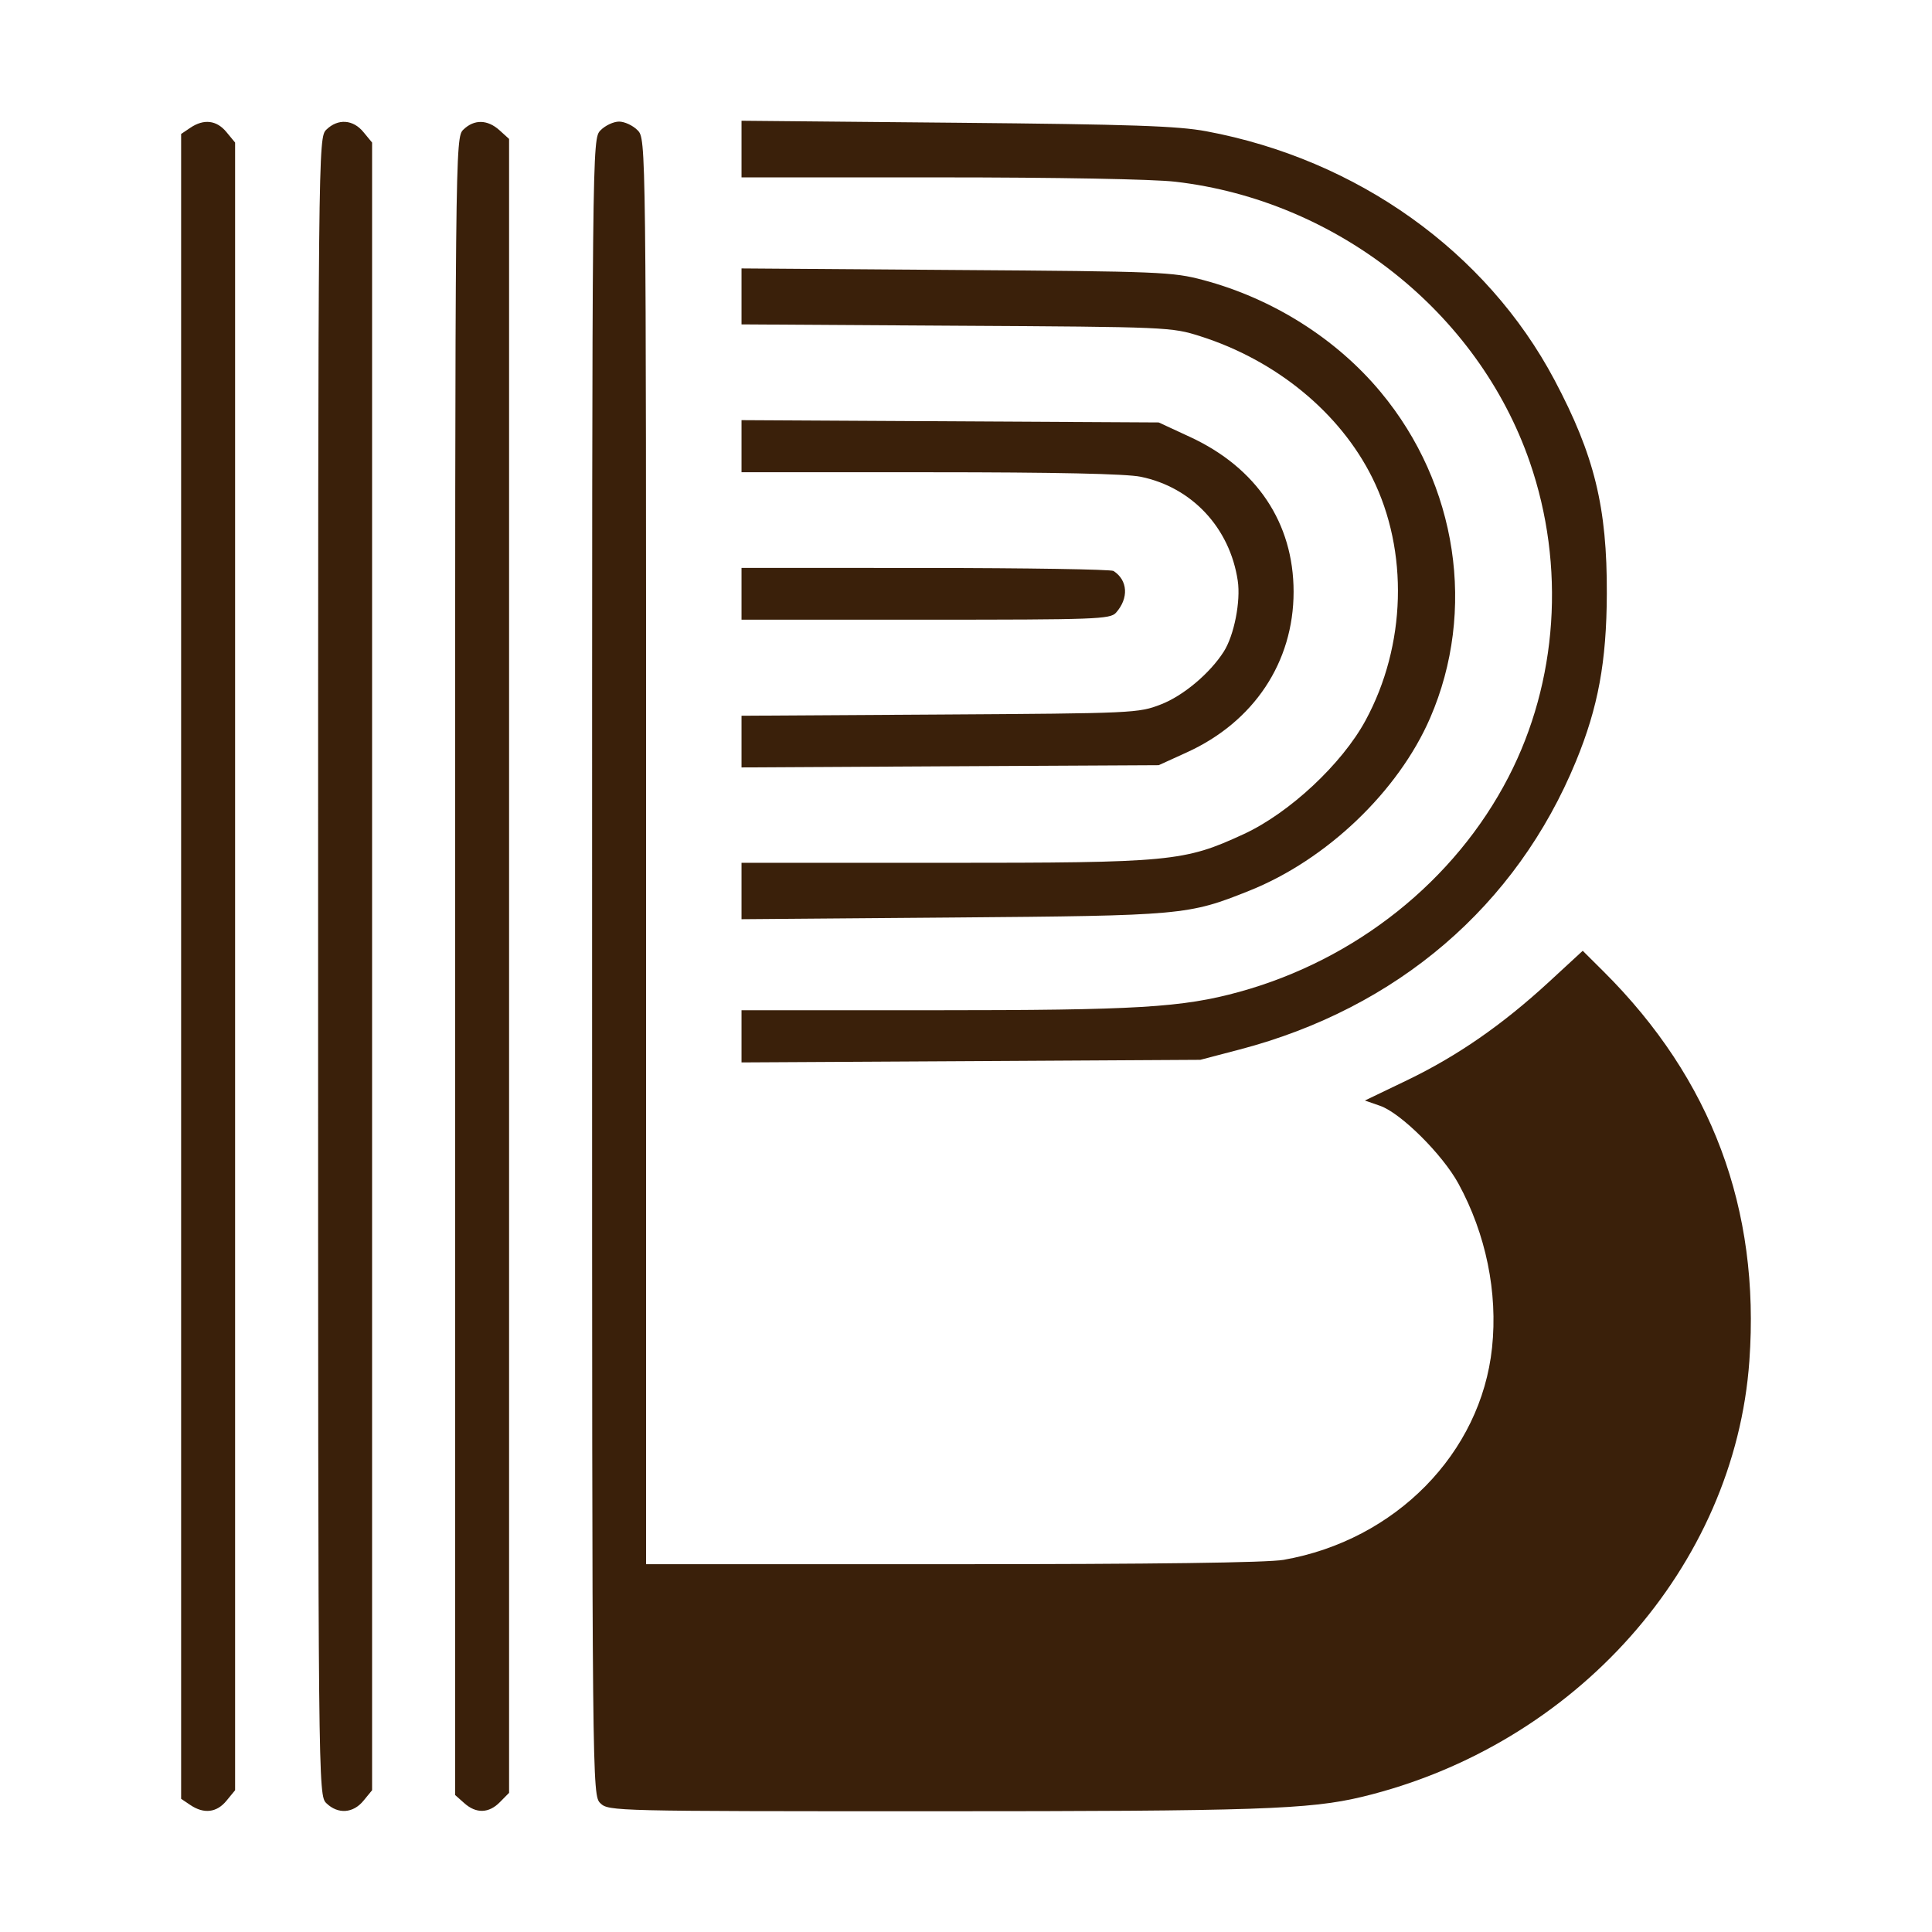 <svg width="32" height="32" viewBox="0 0 32 32" fill="none" xmlns="http://www.w3.org/2000/svg">
<path fill-rule="evenodd" clip-rule="evenodd" d="M3.153 2.116L3 2.219V16.007V29.794L3.153 29.897C3.377 30.048 3.59 30.023 3.751 29.826L3.894 29.652V16.007V2.361L3.751 2.188C3.59 1.991 3.377 1.965 3.153 2.116ZM5.407 2.146C5.27 2.277 5.269 2.366 5.269 16.007C5.269 29.648 5.27 29.737 5.407 29.868C5.598 30.052 5.849 30.035 6.02 29.826L6.163 29.652V16.007V2.361L6.02 2.188C5.849 1.978 5.598 1.961 5.407 2.146ZM7.676 2.146C7.539 2.277 7.538 2.366 7.538 16.004V29.731L7.689 29.865C7.886 30.042 8.098 30.036 8.282 29.847L8.432 29.695V15.998V2.301L8.273 2.157C8.074 1.978 7.854 1.974 7.676 2.146ZM9.947 2.158C9.807 2.303 9.807 2.306 9.807 16.019C9.807 29.648 9.808 29.737 9.945 29.868C10.08 29.998 10.174 30 15.448 30C20.813 30 21.691 29.97 22.562 29.761C26.1 28.907 28.733 25.943 28.975 22.541C29.155 20.023 28.351 17.874 26.561 16.092L26.215 15.748L25.653 16.266C24.884 16.974 24.138 17.491 23.306 17.892L22.607 18.228L22.859 18.316C23.202 18.435 23.892 19.121 24.156 19.604C24.612 20.44 24.81 21.406 24.713 22.322C24.529 24.07 23.113 25.511 21.26 25.836C20.991 25.883 19.123 25.908 15.776 25.908H10.701V14.105C10.701 2.319 10.701 2.302 10.561 2.158C10.484 2.079 10.345 2.014 10.254 2.014C10.162 2.014 10.024 2.079 9.947 2.158ZM12.282 2.469V2.938L15.566 2.938C17.506 2.938 19.102 2.967 19.468 3.01C22.142 3.32 24.48 5.169 25.338 7.653C25.932 9.372 25.802 11.291 24.985 12.871C24.097 14.59 22.457 15.897 20.525 16.429C19.581 16.688 18.835 16.733 15.448 16.733H12.282V17.165V17.597L16.081 17.576L19.88 17.554L20.537 17.382C23.144 16.697 25.117 15.005 26.103 12.609C26.47 11.717 26.61 10.96 26.614 9.835C26.62 8.403 26.409 7.541 25.747 6.293C24.619 4.167 22.48 2.64 19.979 2.174C19.505 2.086 18.747 2.06 15.841 2.033L12.282 2V2.469ZM12.282 4.91V5.373L15.841 5.395C19.347 5.415 19.406 5.418 19.88 5.569C21.139 5.969 22.194 6.836 22.729 7.912C23.334 9.13 23.291 10.692 22.617 11.934C22.226 12.655 21.355 13.467 20.599 13.816C19.612 14.271 19.405 14.291 15.62 14.291H12.282V14.758V15.225L15.772 15.197C19.592 15.166 19.681 15.158 20.693 14.753C21.974 14.241 23.161 13.107 23.688 11.891C24.456 10.116 24.14 8.024 22.871 6.497C22.137 5.612 21.079 4.944 19.928 4.638C19.425 4.504 19.219 4.495 15.841 4.472L12.282 4.446V4.91ZM12.282 7.391V7.822H15.407C17.474 7.822 18.655 7.847 18.895 7.897C19.743 8.071 20.37 8.743 20.501 9.618C20.552 9.959 20.441 10.523 20.27 10.792C20.041 11.152 19.599 11.524 19.229 11.667C18.857 11.812 18.779 11.815 15.566 11.835L12.282 11.855V12.283V12.711L15.737 12.692L19.192 12.674L19.657 12.462C20.768 11.957 21.426 10.968 21.426 9.802C21.426 8.661 20.814 7.747 19.708 7.236L19.192 6.997L15.737 6.978L12.282 6.959V7.391ZM12.282 9.835V10.264H15.331C18.15 10.264 18.388 10.256 18.484 10.149C18.699 9.908 18.681 9.61 18.443 9.457C18.401 9.43 16.998 9.408 15.325 9.407L12.282 9.406V9.835Z" fill="#3A200A"/>
</svg>
